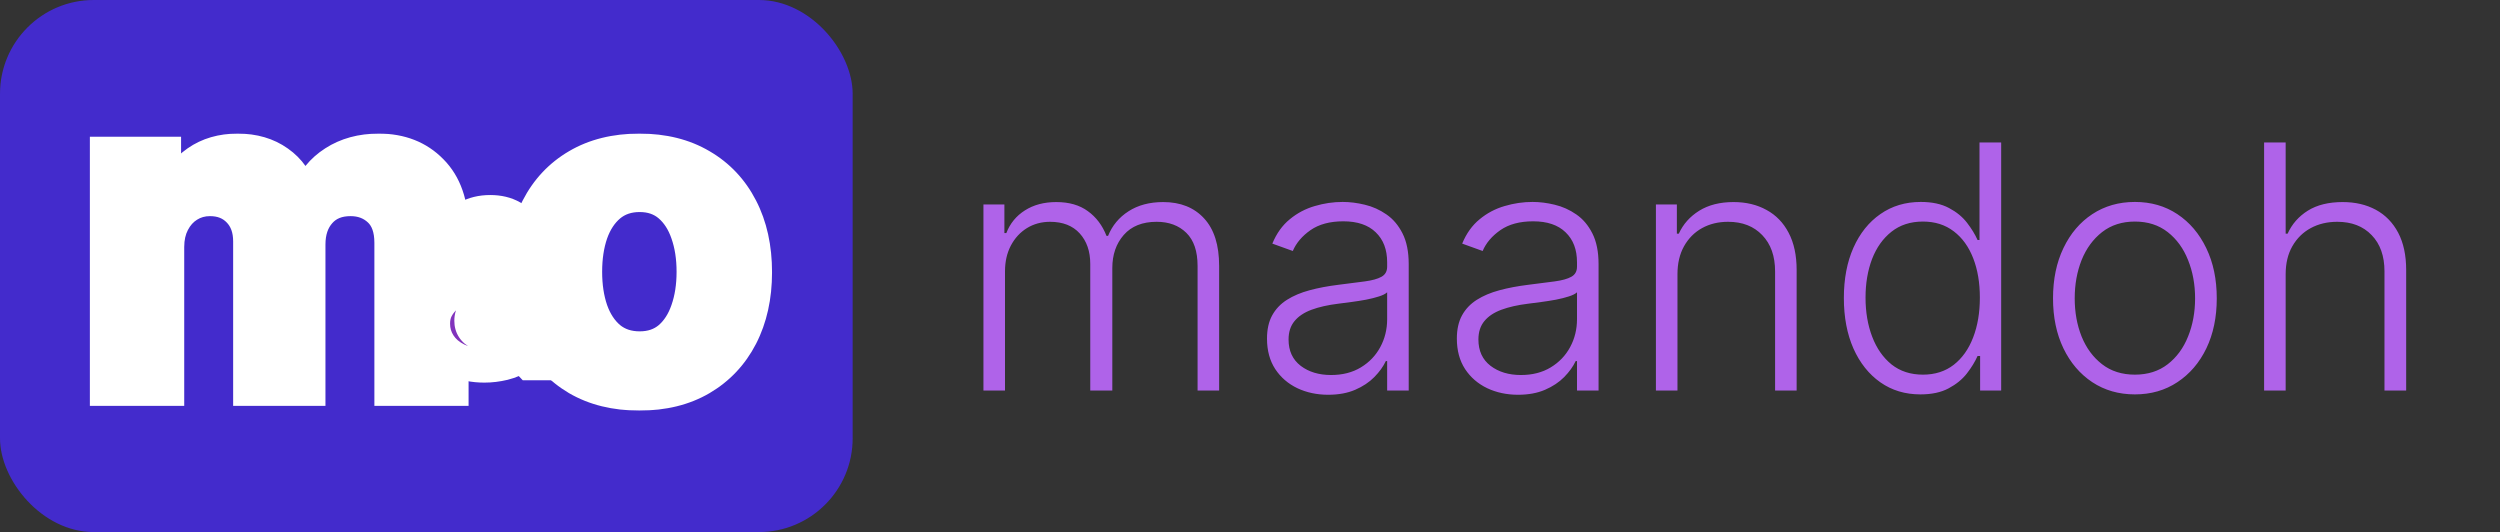 <svg width="1466" height="312" viewBox="0 0 1466 312" fill="none" xmlns="http://www.w3.org/2000/svg">
<rect x="0" y="0" width="1466" height="312" fill="#333333" stroke="none"/>
<g clip-path="url(#clip0_2123_40)">
<rect width="500" height="312" rx="55" fill="#432BCC"/>
<mask id="path-2-outside-1_2123_40" maskUnits="userSpaceOnUse" x="52" y="78" width="401" height="163" fill="black">
<rect fill="white" x="52" y="78" width="401" height="163"/>
<path d="M60.696 230V88.182H98.182V113.203H99.844C102.798 104.893 107.723 98.338 114.616 93.537C121.51 88.736 129.759 86.335 139.361 86.335C149.086 86.335 157.365 88.767 164.197 93.629C171.03 98.43 175.585 104.955 177.862 113.203H179.339C182.232 105.078 187.464 98.584 195.036 93.722C202.668 88.797 211.686 86.335 222.088 86.335C235.322 86.335 246.063 90.552 254.311 98.984C262.621 107.356 266.776 119.235 266.776 134.624V230H227.536V142.379C227.536 134.5 225.443 128.591 221.257 124.652C217.072 120.713 211.839 118.743 205.561 118.743C198.421 118.743 192.85 121.02 188.849 125.575C184.848 130.069 182.848 136.009 182.848 143.395V230H144.716V141.548C144.716 134.593 142.715 129.053 138.714 124.929C134.775 120.805 129.574 118.743 123.111 118.743C118.741 118.743 114.801 119.851 111.293 122.067C107.846 124.221 105.107 127.268 103.075 131.207C101.044 135.085 100.028 139.64 100.028 144.872V230H60.696ZM374.921 232.77C360.579 232.77 348.176 229.723 337.712 223.629C327.31 217.474 319.277 208.918 313.614 197.962C307.951 186.944 305.12 174.171 305.12 159.645C305.12 144.995 307.951 132.192 313.614 121.236C319.277 110.218 327.31 101.662 337.712 95.568C348.176 89.413 360.579 86.335 374.921 86.335C389.263 86.335 401.635 89.413 412.038 95.568C422.502 101.662 430.565 110.218 436.228 121.236C441.891 132.192 444.722 144.995 444.722 159.645C444.722 174.171 441.891 186.944 436.228 197.962C430.565 208.918 422.502 217.474 412.038 223.629C401.635 229.723 389.263 232.77 374.921 232.77ZM375.106 202.301C381.63 202.301 387.078 200.455 391.448 196.761C395.818 193.007 399.112 187.898 401.327 181.435C403.605 174.972 404.744 167.616 404.744 159.368C404.744 151.12 403.605 143.764 401.327 137.301C399.112 130.838 395.818 125.729 391.448 121.974C387.078 118.22 381.63 116.342 375.106 116.342C368.52 116.342 362.98 118.22 358.487 121.974C354.055 125.729 350.7 130.838 348.423 137.301C346.207 143.764 345.099 151.12 345.099 159.368C345.099 167.616 346.207 174.972 348.423 181.435C350.7 187.898 354.055 193.007 358.487 196.761C362.98 200.455 368.52 202.301 375.106 202.301Z"/>
</mask>
<path d="M60.696 230V88.182H98.182V113.203H99.844C102.798 104.893 107.723 98.338 114.616 93.537C121.51 88.736 129.759 86.335 139.361 86.335C149.086 86.335 157.365 88.767 164.197 93.629C171.03 98.43 175.585 104.955 177.862 113.203H179.339C182.232 105.078 187.464 98.584 195.036 93.722C202.668 88.797 211.686 86.335 222.088 86.335C235.322 86.335 246.063 90.552 254.311 98.984C262.621 107.356 266.776 119.235 266.776 134.624V230H227.536V142.379C227.536 134.5 225.443 128.591 221.257 124.652C217.072 120.713 211.839 118.743 205.561 118.743C198.421 118.743 192.85 121.02 188.849 125.575C184.848 130.069 182.848 136.009 182.848 143.395V230H144.716V141.548C144.716 134.593 142.715 129.053 138.714 124.929C134.775 120.805 129.574 118.743 123.111 118.743C118.741 118.743 114.801 119.851 111.293 122.067C107.846 124.221 105.107 127.268 103.075 131.207C101.044 135.085 100.028 139.64 100.028 144.872V230H60.696ZM374.921 232.77C360.579 232.77 348.176 229.723 337.712 223.629C327.31 217.474 319.277 208.918 313.614 197.962C307.951 186.944 305.12 174.171 305.12 159.645C305.12 144.995 307.951 132.192 313.614 121.236C319.277 110.218 327.31 101.662 337.712 95.568C348.176 89.413 360.579 86.335 374.921 86.335C389.263 86.335 401.635 89.413 412.038 95.568C422.502 101.662 430.565 110.218 436.228 121.236C441.891 132.192 444.722 144.995 444.722 159.645C444.722 174.171 441.891 186.944 436.228 197.962C430.565 208.918 422.502 217.474 412.038 223.629C401.635 229.723 389.263 232.77 374.921 232.77ZM375.106 202.301C381.63 202.301 387.078 200.455 391.448 196.761C395.818 193.007 399.112 187.898 401.327 181.435C403.605 174.972 404.744 167.616 404.744 159.368C404.744 151.12 403.605 143.764 401.327 137.301C399.112 130.838 395.818 125.729 391.448 121.974C387.078 118.22 381.63 116.342 375.106 116.342C368.52 116.342 362.98 118.22 358.487 121.974C354.055 125.729 350.7 130.838 348.423 137.301C346.207 143.764 345.099 151.12 345.099 159.368C345.099 167.616 346.207 174.972 348.423 181.435C350.7 187.898 354.055 193.007 358.487 196.761C362.98 200.455 368.52 202.301 375.106 202.301Z" fill="white"/>
<path d="M60.696 230H52.696V238H60.696V230ZM60.696 88.182V80.182H52.696V88.182H60.696ZM98.182 88.182H106.182V80.182H98.182V88.182ZM98.182 113.203H90.182V121.203H98.182V113.203ZM99.844 113.203V121.203H105.49L107.381 115.883L99.844 113.203ZM114.616 93.537L110.045 86.972L110.045 86.972L114.616 93.537ZM164.197 93.629L159.559 100.147L159.578 100.161L159.598 100.175L164.197 93.629ZM177.862 113.203L170.151 115.332L171.772 121.203H177.862V113.203ZM179.339 113.203V121.203H184.983L186.876 115.887L179.339 113.203ZM195.036 93.722L199.359 100.453L199.366 100.448L199.373 100.444L195.036 93.722ZM254.311 98.984L248.592 104.578L248.613 104.599L248.633 104.62L254.311 98.984ZM266.776 230V238H274.776V230H266.776ZM227.536 230H219.536V238H227.536V230ZM221.257 124.652L215.774 130.478L215.774 130.478L221.257 124.652ZM188.849 125.575L194.824 130.895L194.842 130.875L194.86 130.855L188.849 125.575ZM182.848 230V238H190.848V230H182.848ZM144.716 230H136.716V238H144.716V230ZM138.714 124.929L132.93 130.455L132.951 130.477L132.973 130.499L138.714 124.929ZM111.293 122.067L115.533 128.851L115.549 128.841L115.565 128.831L111.293 122.067ZM103.075 131.207L110.162 134.919L110.174 134.897L110.186 134.874L103.075 131.207ZM100.028 230V238H108.028V230H100.028ZM60.696 230H68.696V88.182H60.696H52.696V230H60.696ZM60.696 88.182V96.182H98.182V88.182V80.182H60.696V88.182ZM98.182 88.182H90.182V113.203H98.182H106.182V88.182H98.182ZM98.182 113.203V121.203H99.844V113.203V105.203H98.182V113.203ZM99.844 113.203L107.381 115.883C109.806 109.063 113.735 103.9 119.188 100.102L114.616 93.537L110.045 86.972C101.71 92.776 95.79 100.724 92.306 110.523L99.844 113.203ZM114.616 93.537L119.188 100.102C124.555 96.364 131.151 94.335 139.361 94.335V86.335V78.335C128.366 78.335 118.466 81.107 110.045 86.972L114.616 93.537ZM139.361 86.335V94.335C147.698 94.335 154.288 96.396 159.559 100.147L164.197 93.629L168.836 87.112C160.442 81.137 150.475 78.335 139.361 78.335V86.335ZM164.197 93.629L159.598 100.175C164.872 103.881 168.354 108.825 170.151 115.332L177.862 113.203L185.574 111.074C182.816 101.085 177.188 92.98 168.797 87.084L164.197 93.629ZM177.862 113.203V121.203H179.339V113.203V105.203H177.862V113.203ZM179.339 113.203L186.876 115.887C189.148 109.505 193.208 104.403 199.359 100.453L195.036 93.722L190.712 86.99C181.721 92.765 175.317 100.651 171.803 110.52L179.339 113.203ZM195.036 93.722L199.373 100.444C205.532 96.47 212.995 94.335 222.088 94.335V86.335V78.335C210.376 78.335 199.804 81.125 190.699 86.999L195.036 93.722ZM222.088 86.335V94.335C233.457 94.335 242.039 97.878 248.592 104.578L254.311 98.984L260.03 93.391C250.087 83.225 237.187 78.335 222.088 78.335V86.335ZM254.311 98.984L248.633 104.62C255.043 111.077 258.776 120.678 258.776 134.624H266.776H274.776C274.776 117.793 270.199 103.634 259.989 93.348L254.311 98.984ZM266.776 134.624H258.776V230H266.776H274.776V134.624H266.776ZM266.776 230V222H227.536V230V238H266.776V230ZM227.536 230H235.536V142.379H227.536H219.536V230H227.536ZM227.536 142.379H235.536C235.536 133.139 233.058 124.773 226.74 118.826L221.257 124.652L215.774 130.478C217.828 132.41 219.536 135.862 219.536 142.379H227.536ZM221.257 124.652L226.74 118.826C220.928 113.356 213.672 110.743 205.561 110.743V118.743V126.743C210.007 126.743 213.216 128.069 215.774 130.478L221.257 124.652ZM205.561 118.743V110.743C196.569 110.743 188.632 113.7 182.839 120.296L188.849 125.575L194.86 130.855C197.068 128.341 200.273 126.743 205.561 126.743V118.743ZM188.849 125.575L182.875 120.255C177.289 126.528 174.848 134.513 174.848 143.395H182.848H190.848C190.848 137.504 192.408 133.609 194.824 130.895L188.849 125.575ZM182.848 143.395H174.848V230H182.848H190.848V143.395H182.848ZM182.848 230V222H144.716V230V238H182.848V230ZM144.716 230H152.716V141.548H144.716H136.716V230H144.716ZM144.716 141.548H152.716C152.716 132.978 150.2 125.279 144.456 119.358L138.714 124.929L132.973 130.499C135.231 132.827 136.716 136.207 136.716 141.548H144.716ZM138.714 124.929L144.499 119.403C138.843 113.482 131.44 110.743 123.111 110.743V118.743V126.743C127.708 126.743 130.707 128.128 132.93 130.455L138.714 124.929ZM123.111 118.743V110.743C117.313 110.743 111.877 112.236 107.021 115.303L111.293 122.067L115.565 128.831C117.725 127.466 120.168 126.743 123.111 126.743V118.743ZM111.293 122.067L107.053 115.283C102.277 118.268 98.594 122.443 95.965 127.541L103.075 131.207L110.186 134.874C111.619 132.093 113.414 130.175 115.533 128.851L111.293 122.067ZM103.075 131.207L95.989 127.495C93.251 132.722 92.028 138.598 92.028 144.872H100.028H108.028C108.028 140.682 108.837 137.449 110.162 134.919L103.075 131.207ZM100.028 144.872H92.028V230H100.028H108.028V144.872H100.028ZM100.028 230V222H60.696V230V238H100.028V230ZM337.712 223.629L333.638 230.514L333.662 230.528L333.686 230.542L337.712 223.629ZM313.614 197.962L306.499 201.619L306.503 201.627L306.507 201.635L313.614 197.962ZM313.614 121.236L320.721 124.909L320.725 124.901L320.73 124.893L313.614 121.236ZM337.712 95.568L341.756 102.471L341.762 102.467L341.769 102.464L337.712 95.568ZM412.038 95.568L407.964 102.453L407.988 102.467L408.012 102.481L412.038 95.568ZM436.228 121.236L429.113 124.893L429.117 124.901L429.121 124.909L436.228 121.236ZM436.228 197.962L443.335 201.635L443.339 201.627L443.343 201.619L436.228 197.962ZM412.038 223.629L416.081 230.532L416.088 230.528L416.094 230.525L412.038 223.629ZM391.448 196.761L396.612 202.872L396.637 202.851L396.662 202.829L391.448 196.761ZM401.327 181.435L393.782 178.776L393.771 178.808L393.76 178.84L401.327 181.435ZM401.327 137.301L393.76 139.896L393.771 139.928L393.782 139.96L401.327 137.301ZM358.487 121.974L353.357 115.836L353.336 115.853L353.315 115.871L358.487 121.974ZM348.423 137.301L340.877 134.642L340.866 134.674L340.855 134.707L348.423 137.301ZM348.423 181.435L340.855 184.029L340.866 184.061L340.877 184.093L348.423 181.435ZM358.487 196.761L353.315 202.865L353.361 202.904L353.407 202.942L358.487 196.761ZM374.921 232.77V224.77C361.731 224.77 350.772 221.977 341.738 216.716L337.712 223.629L333.686 230.542C345.581 237.469 359.427 240.77 374.921 240.77V232.77ZM337.712 223.629L341.786 216.744C332.704 211.37 325.709 203.94 320.721 194.288L313.614 197.962L306.507 201.635C312.845 213.897 321.916 223.578 333.638 230.514L337.712 223.629ZM313.614 197.962L320.73 194.305C315.741 184.598 313.12 173.119 313.12 159.645H305.12H297.12C297.12 175.224 300.162 189.289 306.499 201.619L313.614 197.962ZM305.12 159.645H313.12C313.12 146.035 315.746 134.535 320.721 124.909L313.614 121.236L306.507 117.563C300.157 129.849 297.12 143.956 297.12 159.645H305.12ZM313.614 121.236L320.73 124.893C325.718 115.187 332.703 107.774 341.756 102.471L337.712 95.568L333.669 88.665C321.917 95.549 312.837 105.248 306.499 117.579L313.614 121.236ZM337.712 95.568L341.769 102.464C350.796 97.153 361.745 94.335 374.921 94.335V86.335V78.335C359.414 78.335 345.556 81.673 333.656 88.673L337.712 95.568ZM374.921 86.335V94.335C388.099 94.335 399.008 97.154 407.964 102.453L412.038 95.568L416.112 88.683C404.263 81.672 390.427 78.335 374.921 78.335V86.335ZM412.038 95.568L408.012 102.481C417.125 107.788 424.131 115.2 429.113 124.893L436.228 121.236L443.343 117.579C436.999 105.236 427.879 95.536 416.064 88.655L412.038 95.568ZM436.228 121.236L429.121 124.909C434.096 134.535 436.722 146.035 436.722 159.645H444.722H452.722C452.722 143.956 449.685 129.849 443.335 117.563L436.228 121.236ZM444.722 159.645H436.722C436.722 173.119 434.102 184.598 429.113 194.305L436.228 197.962L443.343 201.619C449.68 189.289 452.722 175.224 452.722 159.645H444.722ZM436.228 197.962L429.121 194.288C424.139 203.927 417.123 211.356 407.981 216.734L412.038 223.629L416.094 230.525C427.88 223.592 436.991 213.909 443.335 201.635L436.228 197.962ZM412.038 223.629L407.994 216.726C399.032 221.976 388.112 224.77 374.921 224.77V232.77V240.77C390.414 240.77 404.238 237.47 416.081 230.532L412.038 223.629ZM375.106 202.301V210.301C383.24 210.301 390.596 207.955 396.612 202.872L391.448 196.761L386.284 190.651C383.559 192.954 380.021 194.301 375.106 194.301V202.301ZM391.448 196.761L396.662 202.829C402.297 197.988 406.304 191.587 408.895 184.029L401.327 181.435L393.76 178.84C391.919 184.208 389.34 188.026 386.235 190.693L391.448 196.761ZM401.327 181.435L408.873 184.093C411.505 176.622 412.744 168.343 412.744 159.368H404.744H396.744C396.744 166.889 395.704 173.321 393.782 178.776L401.327 181.435ZM404.744 159.368H412.744C412.744 150.393 411.505 142.113 408.873 134.642L401.327 137.301L393.782 139.96C395.704 145.415 396.744 151.846 396.744 159.368H404.744ZM401.327 137.301L408.895 134.707C406.304 127.149 402.297 120.748 396.662 115.906L391.448 121.974L386.235 128.042C389.34 130.71 391.919 134.528 393.76 139.896L401.327 137.301ZM391.448 121.974L396.662 115.906C390.648 110.74 383.274 108.342 375.106 108.342V116.342V124.342C379.987 124.342 383.508 125.7 386.235 128.042L391.448 121.974ZM375.106 116.342V108.342C366.893 108.342 359.469 110.728 353.357 115.836L358.487 121.974L363.616 128.113C366.491 125.711 370.146 124.342 375.106 124.342V116.342ZM358.487 121.974L353.315 115.871C347.62 120.696 343.541 127.083 340.877 134.642L348.423 137.301L355.968 139.96C357.859 134.593 360.489 130.763 363.658 128.078L358.487 121.974ZM348.423 137.301L340.855 134.707C338.301 142.157 337.099 150.414 337.099 159.368H345.099H353.099C353.099 151.825 354.113 145.371 355.99 139.896L348.423 137.301ZM345.099 159.368H337.099C337.099 168.322 338.301 176.579 340.855 184.029L348.423 181.435L355.99 178.84C354.113 173.365 353.099 166.91 353.099 159.368H345.099ZM348.423 181.435L340.877 184.093C343.541 191.653 347.62 198.04 353.315 202.865L358.487 196.761L363.658 190.657C360.489 187.973 357.859 184.143 355.968 178.776L348.423 181.435ZM358.487 196.761L353.407 202.942C359.52 207.966 366.926 210.301 375.106 210.301V202.301V194.301C370.113 194.301 366.44 192.943 363.566 190.581L358.487 196.761Z" fill="white" mask="url(#path-2-outside-1_2123_40)"/>
<mask id="path-4-outside-2_2123_40" maskUnits="userSpaceOnUse" x="243" y="114" width="114" height="111" fill="black">
<rect fill="white" x="243" y="114" width="114" height="111"/>
<path d="M284.091 214.364C277.841 214.364 272.457 213.256 267.94 211.04C263.423 208.824 259.957 205.855 257.543 202.134C255.128 198.412 253.92 194.307 253.92 189.818C253.92 186.551 254.545 183.668 255.795 181.168C257.045 178.639 258.793 176.324 261.037 174.222C263.281 172.119 265.909 170.045 268.92 168L288.693 155.727C290.682 154.477 292.031 153.185 292.741 151.849C293.452 150.486 293.807 149.278 293.807 148.227C293.807 146.835 293.295 145.599 292.273 144.52C291.25 143.44 289.659 142.915 287.5 142.943C286.165 142.943 285.014 143.199 284.048 143.71C283.082 144.193 282.33 144.875 281.79 145.756C281.278 146.636 281.023 147.687 281.023 148.909C281.023 150.585 281.506 152.304 282.472 154.065C283.438 155.798 284.759 157.673 286.435 159.69C288.111 161.707 290 163.966 292.102 166.466L334.375 213H310.852L275.398 175.5C273.665 173.653 271.747 171.395 269.645 168.724C267.543 166.026 265.724 162.986 264.19 159.605C262.685 156.224 261.932 152.545 261.932 148.568C261.932 144.136 262.997 140.088 265.128 136.423C267.259 132.759 270.241 129.832 274.077 127.645C277.912 125.457 282.386 124.364 287.5 124.364C292.386 124.364 296.591 125.372 300.114 127.389C303.665 129.406 306.392 132.091 308.295 135.443C310.227 138.795 311.193 142.489 311.193 146.523C311.193 150.585 310.185 154.378 308.168 157.901C306.179 161.423 303.324 164.506 299.602 167.148L281.534 179.932C280.142 180.898 278.935 182.006 277.912 183.256C276.918 184.506 276.42 186.125 276.42 188.114C276.42 189.761 276.804 191.168 277.571 192.332C278.338 193.497 279.418 194.392 280.81 195.017C282.23 195.642 283.892 195.955 285.795 195.955C288.693 195.955 291.591 195.259 294.489 193.866C297.415 192.446 300.085 190.472 302.5 187.943C304.915 185.386 306.847 182.375 308.295 178.909C309.773 175.415 310.511 171.608 310.511 167.489H329.091C329.091 172.545 328.565 177.418 327.514 182.105C326.463 186.793 324.773 191.082 322.443 194.974C320.114 198.866 317.045 202.148 313.239 204.818C312.045 205.415 310.881 205.983 309.744 206.523C308.608 207.062 307.443 207.631 306.25 208.227C302.756 210.472 299.105 212.062 295.298 213C291.491 213.909 287.756 214.364 284.091 214.364Z"/>
</mask>
<path d="M284.091 214.364C277.841 214.364 272.457 213.256 267.94 211.04C263.423 208.824 259.957 205.855 257.543 202.134C255.128 198.412 253.92 194.307 253.92 189.818C253.92 186.551 254.545 183.668 255.795 181.168C257.045 178.639 258.793 176.324 261.037 174.222C263.281 172.119 265.909 170.045 268.92 168L288.693 155.727C290.682 154.477 292.031 153.185 292.741 151.849C293.452 150.486 293.807 149.278 293.807 148.227C293.807 146.835 293.295 145.599 292.273 144.52C291.25 143.44 289.659 142.915 287.5 142.943C286.165 142.943 285.014 143.199 284.048 143.71C283.082 144.193 282.33 144.875 281.79 145.756C281.278 146.636 281.023 147.687 281.023 148.909C281.023 150.585 281.506 152.304 282.472 154.065C283.438 155.798 284.759 157.673 286.435 159.69C288.111 161.707 290 163.966 292.102 166.466L334.375 213H310.852L275.398 175.5C273.665 173.653 271.747 171.395 269.645 168.724C267.543 166.026 265.724 162.986 264.19 159.605C262.685 156.224 261.932 152.545 261.932 148.568C261.932 144.136 262.997 140.088 265.128 136.423C267.259 132.759 270.241 129.832 274.077 127.645C277.912 125.457 282.386 124.364 287.5 124.364C292.386 124.364 296.591 125.372 300.114 127.389C303.665 129.406 306.392 132.091 308.295 135.443C310.227 138.795 311.193 142.489 311.193 146.523C311.193 150.585 310.185 154.378 308.168 157.901C306.179 161.423 303.324 164.506 299.602 167.148L281.534 179.932C280.142 180.898 278.935 182.006 277.912 183.256C276.918 184.506 276.42 186.125 276.42 188.114C276.42 189.761 276.804 191.168 277.571 192.332C278.338 193.497 279.418 194.392 280.81 195.017C282.23 195.642 283.892 195.955 285.795 195.955C288.693 195.955 291.591 195.259 294.489 193.866C297.415 192.446 300.085 190.472 302.5 187.943C304.915 185.386 306.847 182.375 308.295 178.909C309.773 175.415 310.511 171.608 310.511 167.489H329.091C329.091 172.545 328.565 177.418 327.514 182.105C326.463 186.793 324.773 191.082 322.443 194.974C320.114 198.866 317.045 202.148 313.239 204.818C312.045 205.415 310.881 205.983 309.744 206.523C308.608 207.062 307.443 207.631 306.25 208.227C302.756 210.472 299.105 212.062 295.298 213C291.491 213.909 287.756 214.364 284.091 214.364Z" fill="#8133BC"/>
<path d="M267.94 211.04L263.536 220.018L263.536 220.018L267.94 211.04ZM257.543 202.134L249.154 207.577L249.154 207.577L257.543 202.134ZM255.795 181.168L264.74 185.64L264.75 185.62L264.76 185.599L255.795 181.168ZM261.037 174.222L267.873 181.52L267.873 181.52L261.037 174.222ZM268.92 168L263.647 159.504L263.472 159.612L263.302 159.728L268.92 168ZM288.693 155.727L293.967 164.224L293.991 164.209L294.015 164.194L288.693 155.727ZM292.741 151.849L301.57 156.546L301.591 156.507L301.611 156.469L292.741 151.849ZM287.5 142.943V152.943H287.566L287.632 152.942L287.5 142.943ZM284.048 143.71L288.52 152.654L288.624 152.603L288.727 152.548L284.048 143.71ZM281.79 145.756L273.264 140.53L273.202 140.631L273.142 140.734L281.79 145.756ZM282.472 154.065L273.703 158.874L273.72 158.904L273.737 158.934L282.472 154.065ZM286.435 159.69L278.744 166.082L278.744 166.082L286.435 159.69ZM292.102 166.466L284.449 172.902L284.572 173.048L284.7 173.19L292.102 166.466ZM334.375 213V223H356.969L341.777 206.276L334.375 213ZM310.852 213L303.586 219.87L306.545 223H310.852V213ZM275.398 175.5L268.106 182.343L268.119 182.357L268.131 182.37L275.398 175.5ZM269.645 168.724L261.756 174.87L261.772 174.89L261.788 174.91L269.645 168.724ZM264.19 159.605L255.055 163.674L255.07 163.706L255.084 163.737L264.19 159.605ZM265.128 136.423L256.483 131.397L256.483 131.397L265.128 136.423ZM274.077 127.645L269.122 118.958L269.122 118.958L274.077 127.645ZM300.114 127.389L295.145 136.067L295.16 136.076L295.175 136.084L300.114 127.389ZM308.295 135.443L299.599 140.381L299.615 140.409L299.631 140.436L308.295 135.443ZM308.168 157.901L299.489 152.932L299.474 152.958L299.459 152.985L308.168 157.901ZM299.602 167.148L305.378 175.311L305.385 175.306L305.391 175.302L299.602 167.148ZM281.534 179.932L287.235 188.148L287.273 188.122L287.31 188.095L281.534 179.932ZM277.912 183.256L270.172 176.923L270.129 176.977L270.086 177.03L277.912 183.256ZM277.571 192.332L285.923 186.832L285.923 186.832L277.571 192.332ZM280.81 195.017L276.714 204.14L276.748 204.155L276.782 204.17L280.81 195.017ZM294.489 193.866L298.819 202.88L298.837 202.871L298.856 202.863L294.489 193.866ZM302.5 187.943L309.732 194.85L309.751 194.83L309.77 194.809L302.5 187.943ZM308.295 178.909L299.085 175.015L299.077 175.034L299.069 175.052L308.295 178.909ZM310.511 167.489V157.489H300.511V167.489H310.511ZM329.091 167.489H339.091V157.489H329.091V167.489ZM327.514 182.105L337.272 184.293L337.272 184.293L327.514 182.105ZM322.443 194.974L313.863 189.839L313.863 189.839L322.443 194.974ZM313.239 204.818L317.711 213.762L318.374 213.431L318.981 213.005L313.239 204.818ZM309.744 206.523L314.035 215.556L314.035 215.556L309.744 206.523ZM306.25 208.227L301.778 199.283L301.298 199.523L300.846 199.813L306.25 208.227ZM295.298 213L297.621 222.727L297.655 222.718L297.69 222.71L295.298 213ZM284.091 214.364V204.364C279.006 204.364 275.199 203.462 272.345 202.062L267.94 211.04L263.536 220.018C269.715 223.049 276.676 224.364 284.091 224.364V214.364ZM267.94 211.04L272.345 202.062C269.229 200.533 267.235 198.7 265.931 196.69L257.543 202.134L249.154 207.577C252.679 213.01 257.618 217.114 263.536 220.018L267.94 211.04ZM257.543 202.134L265.931 196.69C264.581 194.61 263.92 192.399 263.92 189.818H253.92H243.92C243.92 196.215 245.674 202.214 249.154 207.577L257.543 202.134ZM253.92 189.818H263.92C263.92 187.842 264.292 186.535 264.74 185.64L255.795 181.168L246.851 176.695C244.799 180.8 243.92 185.26 243.92 189.818H253.92ZM255.795 181.168L264.76 185.599C265.432 184.24 266.425 182.876 267.873 181.52L261.037 174.222L254.201 166.923C251.16 169.772 248.659 173.039 246.831 176.736L255.795 181.168ZM261.037 174.222L267.873 181.52C269.676 179.831 271.883 178.077 274.539 176.272L268.92 168L263.302 159.728C259.936 162.014 256.886 164.408 254.201 166.923L261.037 174.222ZM268.92 168L274.194 176.496L293.967 164.224L288.693 155.727L283.42 147.231L263.647 159.504L268.92 168ZM288.693 155.727L294.015 164.194C296.736 162.484 299.707 160.048 301.57 156.546L292.741 151.849L283.913 147.153C284.158 146.692 284.36 146.521 284.279 146.599C284.199 146.676 283.932 146.909 283.371 147.261L288.693 155.727ZM292.741 151.849L301.611 156.469C302.745 154.291 303.807 151.458 303.807 148.227H293.807H283.807C283.807 147.631 283.906 147.238 283.947 147.1C283.987 146.963 283.991 147.001 283.872 147.23L292.741 151.849ZM293.807 148.227H303.807C303.807 144.091 302.183 140.44 299.532 137.642L292.273 144.52L285.013 151.397C284.777 151.148 284.445 150.712 284.183 150.08C283.917 149.436 283.807 148.789 283.807 148.227H293.807ZM292.273 144.52L299.532 137.642C295.858 133.764 291.04 132.896 287.368 132.944L287.5 142.943L287.632 152.942C287.905 152.939 287.689 152.981 287.176 152.811C286.603 152.622 285.776 152.203 285.013 151.397L292.273 144.52ZM287.5 142.943V132.943C284.891 132.943 282.063 133.446 279.369 134.872L284.048 143.71L288.727 152.548C287.966 152.951 287.438 152.943 287.5 152.943V142.943ZM284.048 143.71L279.576 134.766C277.018 136.045 274.826 137.981 273.264 140.53L281.79 145.756L290.316 150.981C290.097 151.338 289.813 151.687 289.472 151.996C289.133 152.302 288.799 152.515 288.52 152.654L284.048 143.71ZM281.79 145.756L273.142 140.734C271.583 143.419 271.023 146.276 271.023 148.909H281.023H291.023C291.023 149.099 290.974 149.854 290.438 150.777L281.79 145.756ZM281.023 148.909H271.023C271.023 152.57 272.089 155.93 273.703 158.874L282.472 154.065L291.24 149.257C291.077 148.961 291.024 148.794 291.012 148.75C291.002 148.714 291.023 148.775 291.023 148.909H281.023ZM282.472 154.065L273.737 158.934C275.081 161.345 276.791 163.732 278.744 166.082L286.435 159.69L294.126 153.299C292.726 151.615 291.794 150.251 291.206 149.197L282.472 154.065ZM286.435 159.69L278.744 166.082C280.435 168.117 282.337 170.39 284.449 172.902L292.102 166.466L299.756 160.03C297.663 157.541 295.787 155.298 294.126 153.299L286.435 159.69ZM292.102 166.466L284.7 173.19L326.973 219.724L334.375 213L341.777 206.276L299.504 159.742L292.102 166.466ZM334.375 213V203H310.852V213V223H334.375V213ZM310.852 213L318.119 206.13L282.664 168.63L275.398 175.5L268.131 182.37L303.586 219.87L310.852 213ZM275.398 175.5L282.69 168.657C281.208 167.078 279.482 165.053 277.502 162.539L269.645 168.724L261.788 174.91C264.013 177.736 266.121 180.228 268.106 182.343L275.398 175.5ZM269.645 168.724L277.534 162.579C275.954 160.551 274.533 158.197 273.297 155.473L264.19 159.605L255.084 163.737C256.916 167.774 259.131 171.5 261.756 174.87L269.645 168.724ZM264.19 159.605L273.325 155.537C272.432 153.53 271.932 151.25 271.932 148.568H261.932H251.932C251.932 153.841 252.938 158.919 255.055 163.674L264.19 159.605ZM261.932 148.568H271.932C271.932 145.818 272.571 143.517 273.773 141.449L265.128 136.423L256.483 131.397C253.424 136.659 251.932 142.454 251.932 148.568H261.932ZM265.128 136.423L273.773 141.449C274.98 139.373 276.661 137.683 279.031 136.331L274.077 127.645L269.122 118.958C263.822 121.982 259.537 126.144 256.483 131.397L265.128 136.423ZM274.077 127.645L279.031 136.331C281.133 135.133 283.846 134.364 287.5 134.364V124.364V114.364C280.927 114.364 274.691 115.782 269.122 118.958L274.077 127.645ZM287.5 124.364V134.364C290.998 134.364 293.416 135.077 295.145 136.067L300.114 127.389L305.083 118.711C299.766 115.667 293.775 114.364 287.5 114.364V124.364ZM300.114 127.389L295.175 136.084C297.255 137.266 298.64 138.691 299.599 140.381L308.295 135.443L316.991 130.506C314.144 125.491 310.075 121.547 305.053 118.694L300.114 127.389ZM308.295 135.443L299.631 140.436C300.65 142.204 301.193 144.163 301.193 146.523H311.193H321.193C321.193 140.814 319.805 135.387 316.96 130.45L308.295 135.443ZM311.193 146.523H301.193C301.193 148.843 300.64 150.923 299.489 152.932L308.168 157.901L316.846 162.869C319.73 157.833 321.193 152.327 321.193 146.523H311.193ZM308.168 157.901L299.459 152.985C298.282 155.071 296.49 157.093 293.813 158.994L299.602 167.148L305.391 175.302C310.158 171.918 314.076 167.776 316.876 162.817L308.168 157.901ZM299.602 167.148L293.826 158.984L275.758 171.769L281.534 179.932L287.31 188.095L305.378 175.311L299.602 167.148ZM281.534 179.932L275.833 171.716C273.715 173.186 271.812 174.919 270.172 176.923L277.912 183.256L285.652 189.588C286.057 189.092 286.569 188.61 287.235 188.148L281.534 179.932ZM277.912 183.256L270.086 177.03C267.367 180.448 266.42 184.431 266.42 188.114H276.42H286.42C286.42 187.946 286.442 188.053 286.353 188.343C286.257 188.655 286.066 189.069 285.738 189.481L277.912 183.256ZM276.42 188.114H266.42C266.42 191.355 267.194 194.757 269.219 197.832L277.571 192.332L285.923 186.832C286.146 187.171 286.282 187.504 286.356 187.773C286.426 188.03 286.42 188.162 286.42 188.114H276.42ZM277.571 192.332L269.219 197.832C271.129 200.733 273.757 202.812 276.714 204.14L280.81 195.017L284.906 185.894C284.96 185.919 285.125 186.002 285.338 186.178C285.556 186.359 285.759 186.584 285.923 186.832L277.571 192.332ZM280.81 195.017L276.782 204.17C279.725 205.465 282.812 205.955 285.795 205.955V195.955V185.955C284.972 185.955 284.735 185.819 284.837 185.864L280.81 195.017ZM285.795 195.955V205.955C290.35 205.955 294.719 204.85 298.819 202.88L294.489 193.866L290.158 184.853C288.463 185.667 287.037 185.955 285.795 185.955V195.955ZM294.489 193.866L298.856 202.863C302.931 200.884 306.556 198.175 309.732 194.85L302.5 187.943L295.268 181.036C293.614 182.768 291.898 184.008 290.122 184.87L294.489 193.866ZM302.5 187.943L309.77 194.809C313.068 191.317 315.64 187.268 317.522 182.766L308.295 178.909L299.069 175.052C298.054 177.482 296.761 179.455 295.23 181.077L302.5 187.943ZM308.295 178.909L317.506 182.803C319.548 177.974 320.511 172.83 320.511 167.489H310.511H300.511C300.511 170.386 299.998 172.855 299.085 175.015L308.295 178.909ZM310.511 167.489V177.489H329.091V167.489V157.489H310.511V167.489ZM329.091 167.489H319.091C319.091 171.848 318.638 175.984 317.757 179.917L327.514 182.105L337.272 184.293C338.492 178.851 339.091 173.243 339.091 167.489H329.091ZM327.514 182.105L317.757 179.917C316.925 183.627 315.614 186.913 313.863 189.839L322.443 194.974L331.024 200.11C333.932 195.252 336.002 189.958 337.272 184.293L327.514 182.105ZM322.443 194.974L313.863 189.839C312.273 192.495 310.183 194.747 307.496 196.632L313.239 204.818L318.981 213.005C323.908 209.549 327.954 205.238 331.024 200.11L322.443 194.974ZM313.239 204.818L308.766 195.874C307.63 196.442 306.526 196.981 305.454 197.49L309.744 206.523L314.035 215.556C315.236 214.985 316.461 214.387 317.711 213.762L313.239 204.818ZM309.744 206.523L305.454 197.49C304.253 198.06 303.028 198.658 301.778 199.283L306.25 208.227L310.722 217.172C311.859 216.603 312.963 216.065 314.035 215.556L309.744 206.523ZM306.25 208.227L300.846 199.813C298.222 201.498 295.583 202.631 292.907 203.29L295.298 213L297.69 222.71C302.627 221.494 307.289 219.445 311.654 216.641L306.25 208.227ZM295.298 213L292.976 203.273C289.878 204.013 286.922 204.364 284.091 204.364V214.364V224.364C288.589 224.364 293.105 223.805 297.621 222.727L295.298 213Z" fill="white" mask="url(#path-4-outside-2_2123_40)"/>
<path d="M576.69 229V119.909H588.977V136.67H590.114C592.292 131.036 595.914 126.609 600.98 123.389C606.094 120.122 612.225 118.489 619.375 118.489C626.903 118.489 633.082 120.264 637.912 123.815C642.789 127.319 646.435 132.149 648.849 138.304H649.773C652.235 132.243 656.236 127.437 661.776 123.886C667.363 120.288 674.134 118.489 682.088 118.489C692.221 118.489 700.223 121.685 706.094 128.077C711.965 134.421 714.901 143.702 714.901 155.918V229H702.259V155.918C702.259 147.3 700.057 140.837 695.653 136.528C691.25 132.22 685.45 130.065 678.253 130.065C669.92 130.065 663.504 132.622 659.006 137.736C654.508 142.849 652.259 149.336 652.259 157.196V229H639.332V154.781C639.332 147.395 637.273 141.429 633.153 136.884C629.034 132.338 623.234 130.065 615.753 130.065C610.734 130.065 606.212 131.296 602.188 133.759C598.21 136.221 595.062 139.653 592.741 144.057C590.469 148.413 589.332 153.432 589.332 159.114V229H576.69ZM778.839 231.486C772.257 231.486 766.244 230.207 760.799 227.651C755.354 225.046 751.022 221.306 747.802 216.429C744.582 211.505 742.972 205.539 742.972 198.531C742.972 193.134 743.99 188.588 746.026 184.895C748.062 181.202 750.951 178.171 754.691 175.804C758.432 173.437 762.859 171.566 767.972 170.193C773.086 168.82 778.72 167.755 784.876 166.997C790.984 166.24 796.145 165.577 800.359 165.009C804.62 164.44 807.863 163.541 810.089 162.31C812.314 161.079 813.427 159.09 813.427 156.344V153.787C813.427 146.353 811.201 140.506 806.751 136.244C802.347 131.936 796.003 129.781 787.717 129.781C779.857 129.781 773.441 131.509 768.469 134.966C763.545 138.422 760.089 142.494 758.1 147.182L746.097 142.849C748.559 136.884 751.969 132.125 756.325 128.574C760.681 124.975 765.558 122.395 770.955 120.832C776.353 119.223 781.822 118.418 787.362 118.418C791.528 118.418 795.861 118.962 800.359 120.051C804.904 121.14 809.118 123.034 813.001 125.733C816.883 128.384 820.032 132.101 822.447 136.884C824.862 141.618 826.069 147.632 826.069 154.923V229H813.427V211.741H812.646C811.13 214.961 808.881 218.086 805.898 221.116C802.915 224.147 799.175 226.633 794.677 228.574C790.179 230.515 784.899 231.486 778.839 231.486ZM780.543 219.909C787.267 219.909 793.091 218.418 798.015 215.435C802.939 212.452 806.727 208.498 809.379 203.574C812.077 198.602 813.427 193.134 813.427 187.168V171.401C812.48 172.3 810.894 173.105 808.668 173.815C806.49 174.526 803.957 175.165 801.069 175.733C798.228 176.254 795.387 176.704 792.546 177.082C789.705 177.461 787.148 177.793 784.876 178.077C778.72 178.834 773.465 180.018 769.109 181.628C764.753 183.238 761.415 185.463 759.094 188.304C756.774 191.098 755.614 194.696 755.614 199.099C755.614 205.728 757.982 210.866 762.717 214.511C767.451 218.11 773.394 219.909 780.543 219.909ZM890.167 231.486C883.585 231.486 877.572 230.207 872.127 227.651C866.682 225.046 862.35 221.306 859.13 216.429C855.91 211.505 854.3 205.539 854.3 198.531C854.3 193.134 855.318 188.588 857.354 184.895C859.39 181.202 862.279 178.171 866.019 175.804C869.76 173.437 874.187 171.566 879.3 170.193C884.414 168.82 890.049 167.755 896.204 166.997C902.312 166.24 907.473 165.577 911.687 165.009C915.948 164.44 919.192 163.541 921.417 162.31C923.642 161.079 924.755 159.09 924.755 156.344V153.787C924.755 146.353 922.53 140.506 918.079 136.244C913.675 131.936 907.331 129.781 899.045 129.781C891.185 129.781 884.769 131.509 879.798 134.966C874.873 138.422 871.417 142.494 869.428 147.182L857.425 142.849C859.888 136.884 863.297 132.125 867.653 128.574C872.009 124.975 876.886 122.395 882.283 120.832C887.681 119.223 893.15 118.418 898.69 118.418C902.856 118.418 907.189 118.962 911.687 120.051C916.232 121.14 920.446 123.034 924.329 125.733C928.211 128.384 931.36 132.101 933.775 136.884C936.19 141.618 937.397 147.632 937.397 154.923V229H924.755V211.741H923.974C922.459 214.961 920.21 218.086 917.227 221.116C914.244 224.147 910.503 226.633 906.005 228.574C901.507 230.515 896.228 231.486 890.167 231.486ZM891.871 219.909C898.595 219.909 904.419 218.418 909.343 215.435C914.267 212.452 918.055 208.498 920.707 203.574C923.406 198.602 924.755 193.134 924.755 187.168V171.401C923.808 172.3 922.222 173.105 919.996 173.815C917.818 174.526 915.285 175.165 912.397 175.733C909.556 176.254 906.715 176.704 903.874 177.082C901.033 177.461 898.477 177.793 896.204 178.077C890.049 178.834 884.793 180.018 880.437 181.628C876.081 183.238 872.743 185.463 870.423 188.304C868.103 191.098 866.942 194.696 866.942 199.099C866.942 205.728 869.31 210.866 874.045 214.511C878.78 218.11 884.722 219.909 891.871 219.909ZM983.668 160.818V229H971.026V119.909H983.313V137.026H984.45C987.006 131.438 990.984 126.964 996.381 123.602C1001.83 120.193 1008.55 118.489 1016.55 118.489C1023.89 118.489 1030.33 120.027 1035.87 123.105C1041.46 126.135 1045.79 130.61 1048.87 136.528C1051.99 142.447 1053.55 149.715 1053.55 158.332V229H1040.91V159.114C1040.91 150.165 1038.4 143.086 1033.38 137.878C1028.41 132.67 1021.74 130.065 1013.36 130.065C1007.63 130.065 1002.54 131.296 998.086 133.759C993.635 136.221 990.108 139.772 987.504 144.412C984.947 149.005 983.668 154.473 983.668 160.818ZM1126.12 231.273C1117.17 231.273 1109.34 228.905 1102.61 224.17C1095.89 219.436 1090.63 212.83 1086.85 204.355C1083.11 195.88 1081.24 186.008 1081.24 174.739C1081.24 163.517 1083.11 153.692 1086.85 145.264C1090.63 136.789 1095.91 130.207 1102.68 125.52C1109.46 120.785 1117.34 118.418 1126.34 118.418C1132.96 118.418 1138.48 119.601 1142.88 121.969C1147.29 124.289 1150.81 127.177 1153.47 130.634C1156.12 134.09 1158.18 137.452 1159.64 140.719H1160.78V83.546H1173.49V229H1161.14V208.759H1159.64C1158.18 212.073 1156.09 215.482 1153.39 218.986C1150.7 222.442 1147.12 225.354 1142.67 227.722C1138.27 230.089 1132.75 231.273 1126.12 231.273ZM1127.61 219.696C1134.67 219.696 1140.68 217.778 1145.65 213.943C1150.63 210.061 1154.41 204.734 1157.02 197.963C1159.67 191.145 1160.99 183.332 1160.99 174.526C1160.99 165.813 1159.69 158.119 1157.09 151.443C1154.48 144.72 1150.7 139.464 1145.72 135.676C1140.75 131.841 1134.72 129.923 1127.61 129.923C1120.32 129.923 1114.17 131.912 1109.15 135.889C1104.18 139.819 1100.39 145.146 1097.78 151.869C1095.23 158.593 1093.95 166.145 1093.95 174.526C1093.95 183.001 1095.25 190.648 1097.86 197.466C1100.46 204.284 1104.25 209.705 1109.22 213.73C1114.24 217.707 1120.37 219.696 1127.61 219.696ZM1251.9 231.273C1242.48 231.273 1234.15 228.882 1226.9 224.099C1219.71 219.317 1214.07 212.712 1210 204.284C1205.93 195.809 1203.89 186.031 1203.89 174.952C1203.89 163.777 1205.93 153.953 1210 145.477C1214.07 136.955 1219.71 130.326 1226.9 125.591C1234.15 120.809 1242.48 118.418 1251.9 118.418C1261.33 118.418 1269.64 120.809 1276.83 125.591C1284.03 130.373 1289.66 137.002 1293.74 145.477C1297.86 153.953 1299.91 163.777 1299.91 174.952C1299.91 186.031 1297.88 195.809 1293.81 204.284C1289.73 212.712 1284.08 219.317 1276.83 224.099C1269.64 228.882 1261.33 231.273 1251.9 231.273ZM1251.9 219.696C1259.48 219.696 1265.89 217.66 1271.15 213.588C1276.41 209.516 1280.38 204.095 1283.08 197.324C1285.83 190.553 1287.2 183.096 1287.2 174.952C1287.2 166.808 1285.83 159.327 1283.08 152.509C1280.38 145.69 1276.41 140.222 1271.15 136.102C1265.89 131.983 1259.48 129.923 1251.9 129.923C1244.38 129.923 1237.96 131.983 1232.66 136.102C1227.4 140.222 1223.4 145.69 1220.65 152.509C1217.95 159.327 1216.61 166.808 1216.61 174.952C1216.61 183.096 1217.95 190.553 1220.65 197.324C1223.4 204.095 1227.4 209.516 1232.66 213.588C1237.91 217.66 1244.33 219.696 1251.9 219.696ZM1340.31 160.818V229H1327.67V83.546H1340.31V137.026H1341.45C1344 131.391 1347.96 126.893 1353.31 123.531C1358.7 120.17 1365.52 118.489 1373.76 118.489C1381.15 118.489 1387.63 120.004 1393.22 123.034C1398.81 126.064 1403.16 130.539 1406.29 136.457C1409.41 142.376 1410.98 149.668 1410.98 158.332V229H1398.26V159.114C1398.26 150.117 1395.75 143.039 1390.74 137.878C1385.76 132.67 1379.04 130.065 1370.56 130.065C1364.74 130.065 1359.56 131.296 1355.01 133.759C1350.47 136.221 1346.87 139.772 1344.22 144.412C1341.61 149.005 1340.31 154.473 1340.31 160.818Z" fill="#AF63E9"/>
</g>
<defs>
<clipPath id="clip0_2123_40">
<rect width="1466" height="312" fill="white"/>
</clipPath>
</defs>
</svg>
